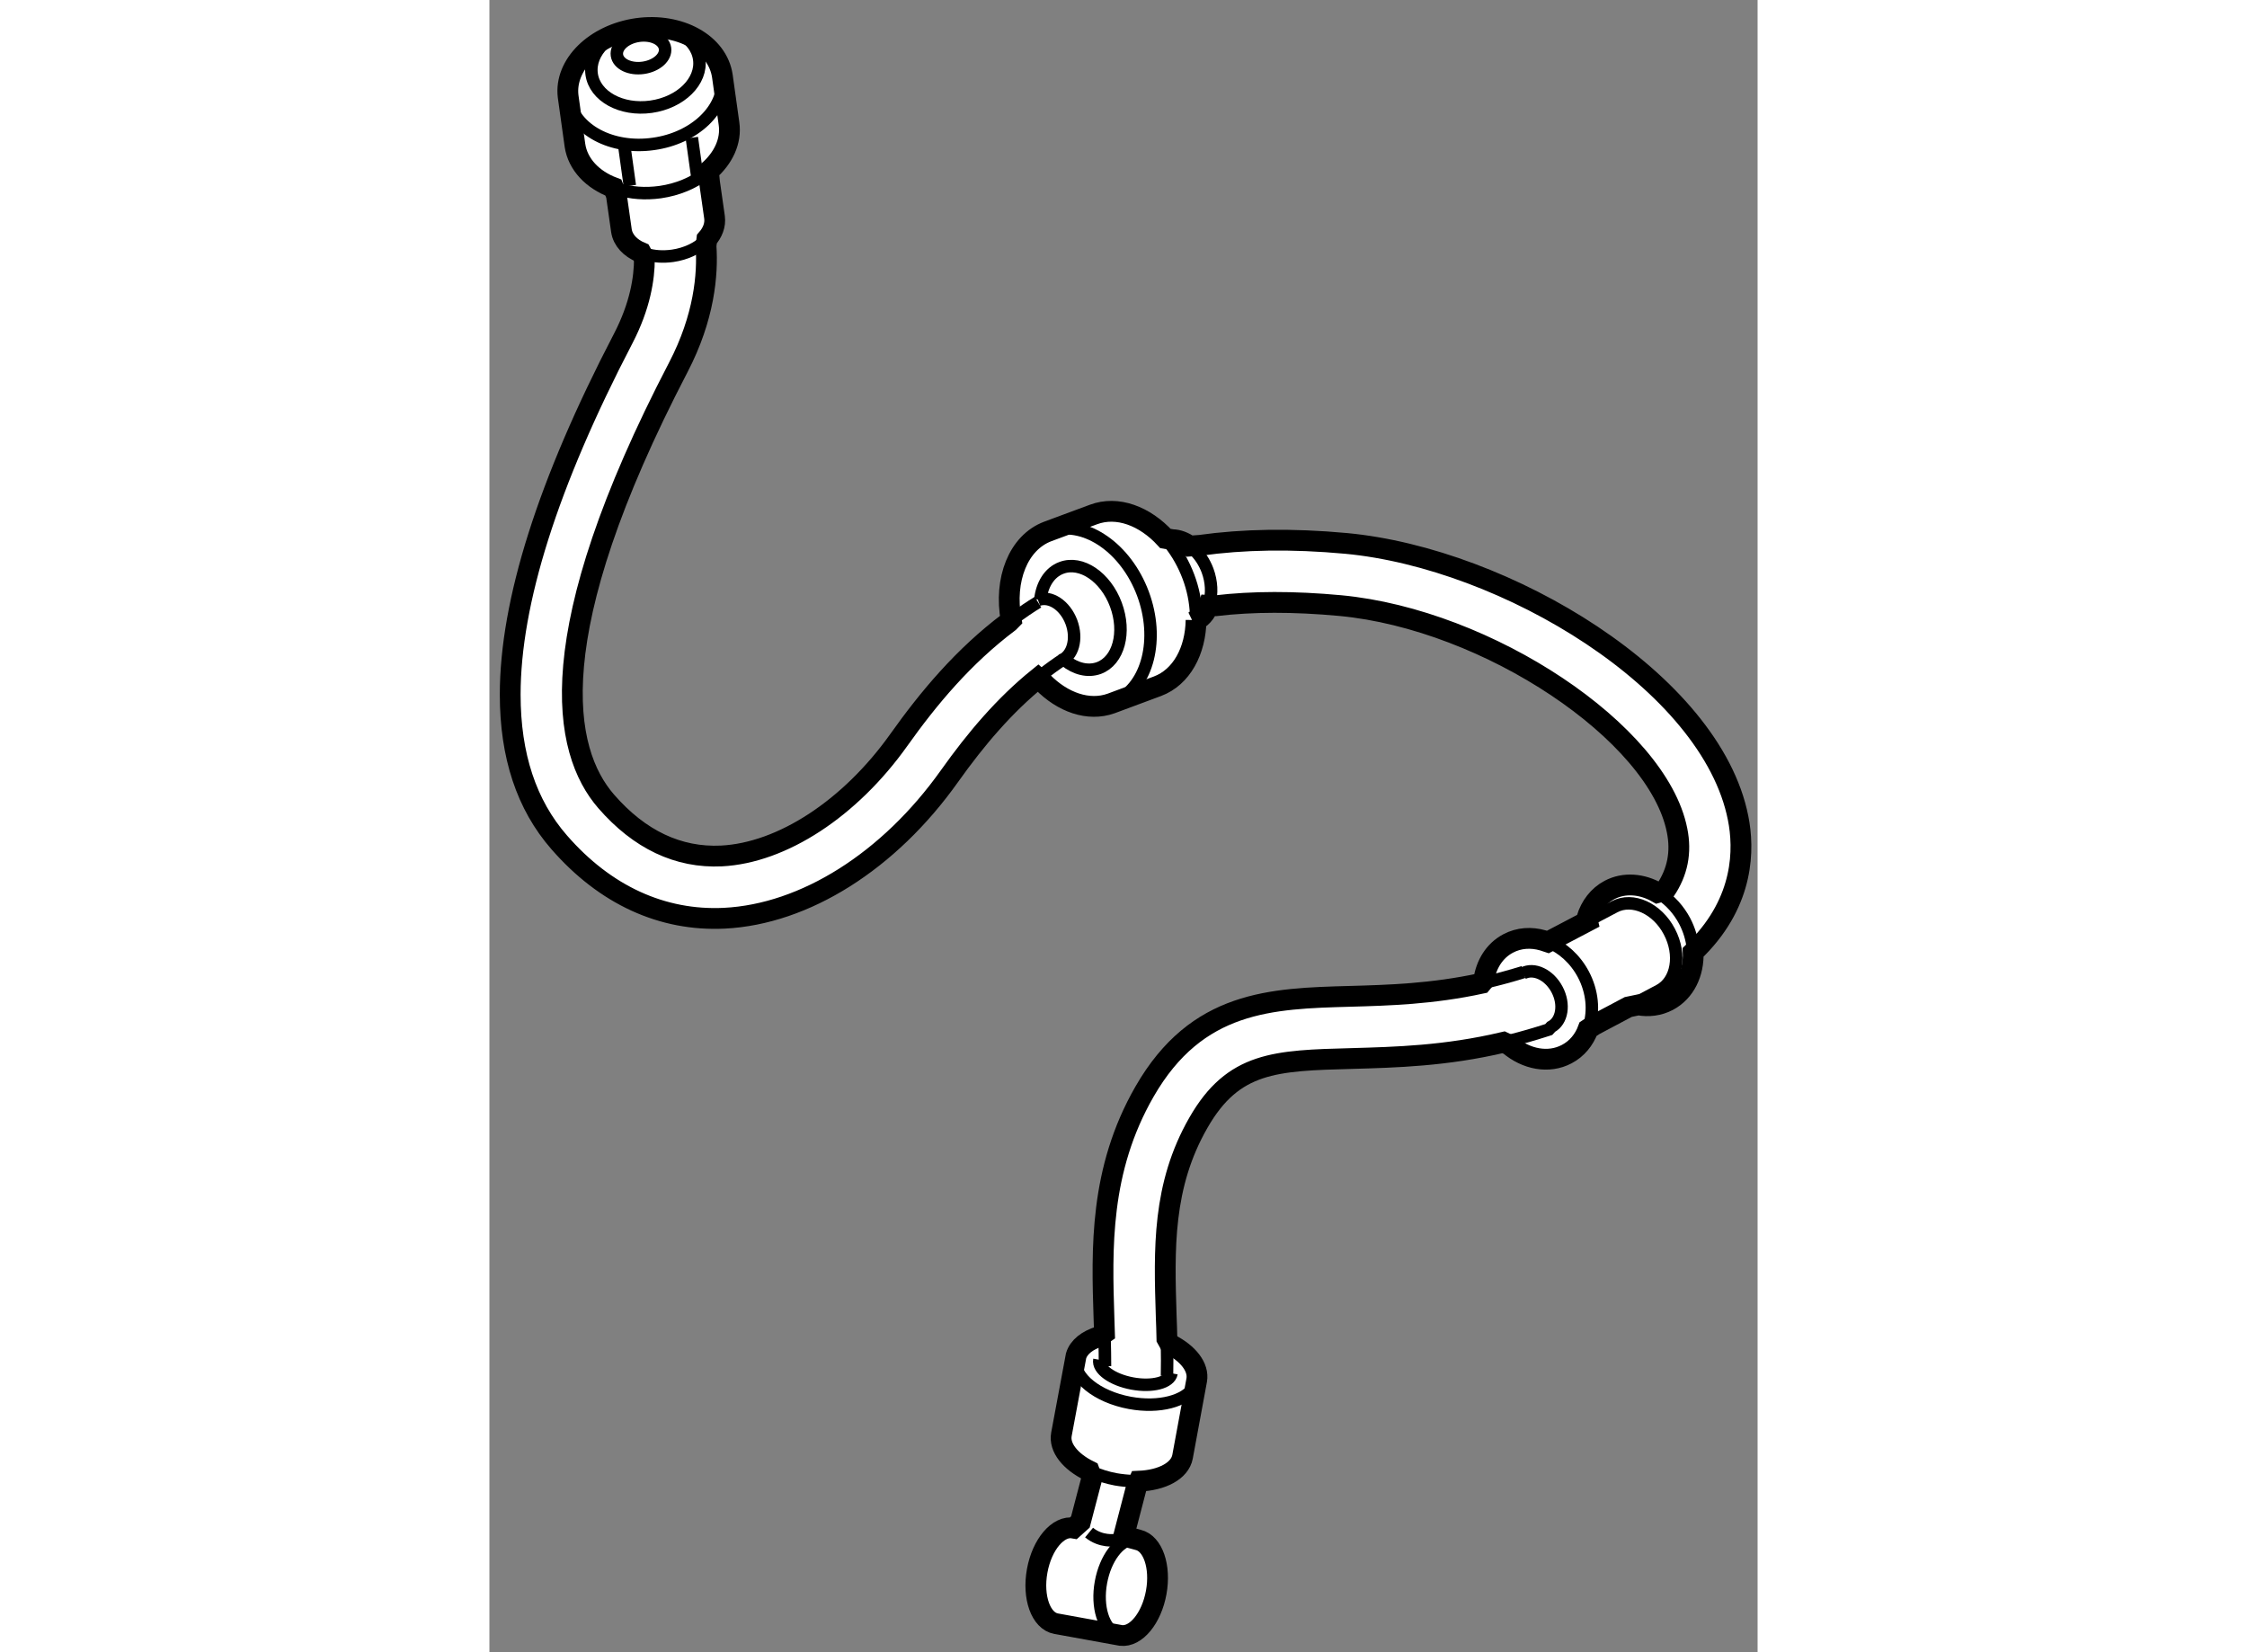 <?xml version="1.0" encoding="utf-8"?>
<!-- Generator: Adobe Illustrator 15.1.0, SVG Export Plug-In . SVG Version: 6.00 Build 0)  -->
<!DOCTYPE svg PUBLIC "-//W3C//DTD SVG 1.1//EN" "http://www.w3.org/Graphics/SVG/1.1/DTD/svg11.dtd">
<svg version="1.1" xmlns="http://www.w3.org/2000/svg" xmlns:xlink="http://www.w3.org/1999/xlink" x="0px" y="0px" width="244.8px"
	 height="180px" viewBox="188.495 136.725 30.492 39.726" enable-background="new 0 0 244.8 180" xml:space="preserve">
	
<rect x="188.495" y="136.725" width="30.492" height="39.726" fill="#808080" stroke="none"/>
	
<g><path fill="#FFFFFF" stroke="#000000" stroke-width="0.5" d="M193.703,142.637c0.047,0.687-0.043,1.722-0.666,2.919
			c-3.346,6.428-2.79,9.221-1.735,10.437c0.802,0.922,1.734,1.362,2.771,1.313c1.46-0.074,3.091-1.139,4.264-2.787
			c0.716-1.007,1.552-2.011,2.651-2.837l0.051-0.052c-0.177-0.964,0.171-1.861,0.884-2.128l1.095-0.406
			c0.575-0.215,1.234,0.034,1.731,0.576l0.165,0.029c0.142,0.002,0.286,0.058,0.418,0.154l0.247-0.018
			c1.032-0.144,2.196-0.168,3.516-0.046c3.825,0.359,8.777,3.321,9.424,6.604c0.148,0.74,0.148,1.982-0.981,3.128l-0.1,0.098
			c0.018,0.497-0.196,0.949-0.604,1.165c-0.224,0.117-0.471,0.146-0.716,0.101l-0.24,0.05c-0.405,0.214-0.82,0.435-0.82,0.435
			l-0.145,0.096c-0.095,0.26-0.271,0.475-0.516,0.603c-0.435,0.229-0.969,0.125-1.381-0.221l-0.136-0.064
			c-1.391,0.329-2.595,0.36-3.649,0.39c-1.838,0.049-2.848,0.077-3.688,1.542c-0.871,1.517-0.826,3.042-0.775,4.654
			c0.008,0.182,0.013,0.361,0.017,0.541l0.074,0.133c0.437,0.221,0.698,0.553,0.642,0.864l-0.34,1.84
			c-0.064,0.344-0.495,0.566-1.049,0.589l-0.055,0.123l-0.311,1.194l0.35,0.095c0.352,0.084,0.545,0.641,0.432,1.263
			c-0.112,0.619-0.487,1.077-0.848,1.034l-1.559-0.283c-0.367-0.066-0.571-0.635-0.455-1.271c0.115-0.635,0.505-1.096,0.875-1.028
			l0.164-0.147c0,0,0.194-0.739,0.276-1.054l-0.064-0.174c-0.453-0.222-0.728-0.56-0.668-0.88l0.352-1.887
			c0.064-0.212,0.271-0.373,0.563-0.464l0.12-0.083c-0.003-0.116-0.007-0.235-0.012-0.356c-0.054-1.668-0.111-3.562,0.975-5.45
			c1.258-2.188,3.047-2.238,4.944-2.29c0.92-0.026,1.966-0.055,3.158-0.313l0.053-0.064c0.054-0.387,0.257-0.72,0.589-0.895
			c0.259-0.137,0.553-0.154,0.835-0.073l0.118,0.039c0,0,0.508-0.268,0.954-0.501l-0.016-0.068c0.091-0.293,0.276-0.54,0.544-0.682
			c0.357-0.188,0.784-0.149,1.154,0.063l0.185-0.051c0.297-0.438,0.394-0.915,0.286-1.447c-0.464-2.343-4.549-5.07-8.098-5.403
			c-1.121-0.104-2.11-0.101-2.992,0.003l-0.174-0.009c-0.068,0.187-0.189,0.325-0.356,0.387l0.055-0.033
			c-0.011,0.743-0.349,1.374-0.928,1.591l-1.116,0.415c-0.543,0.193-1.166-0.026-1.649-0.521l-0.104-0.091
			c-0.804,0.651-1.487,1.451-2.133,2.36c-1.451,2.043-3.475,3.318-5.411,3.415c-1.495,0.073-2.868-0.558-3.971-1.824
			c-0.789-0.902-1.179-2.089-1.179-3.552c0-2.223,0.905-5.083,2.715-8.559c0.411-0.789,0.512-1.458,0.512-1.92l-0.081-0.152
			c-0.258-0.107-0.438-0.295-0.472-0.528l-0.121-0.851l-0.073-0.182c-0.498-0.187-0.855-0.556-0.923-1.016l-0.164-1.176
			c-0.093-0.759,0.644-1.488,1.659-1.633c1.021-0.142,1.937,0.361,2.05,1.147l0.159,1.14c0.061,0.419-0.136,0.831-0.494,1.143
			l0.025,0.261l0.121,0.848c0.025,0.187-0.047,0.37-0.184,0.525L193.703,142.637z"></path><ellipse transform="matrix(0.141 0.99 -0.99 0.141 301.603 -71.597)" fill="none" stroke="#000000" stroke-width="0.3" cx="192.041" cy="137.921" rx="0.389" ry="0.584"></ellipse><ellipse transform="matrix(0.139 0.99 -0.99 0.139 302.521 -71.168)" fill="none" stroke="#000000" stroke-width="0.3" cx="192.183" cy="138.372" rx="0.974" ry="1.306"></ellipse><path fill="none" stroke="#000000" stroke-width="0.3" d="M191.588,141.271c0.306,0.096,0.652,0.123,1.014,0.073
			c0.421-0.061,0.789-0.218,1.076-0.437"></path><path fill="none" stroke="#000000" stroke-width="0.3" d="M194.103,138.612c0.052,0.738-0.674,1.436-1.664,1.573
			c-1.006,0.144-1.908-0.344-2.042-1.089"></path><path fill="none" stroke="#000000" stroke-width="0.3" d="M192.258,142.833c0.187,0.059,0.408,0.075,0.64,0.043
			c0.325-0.046,0.606-0.184,0.79-0.366"></path><line fill="none" stroke="#000000" stroke-width="0.3" x1="193.362" y1="140.036" x2="193.502" y2="141.039"></line><line fill="none" stroke="#000000" stroke-width="0.3" x1="191.745" y1="140.284" x2="191.871" y2="141.191"></line><path fill="none" stroke="#000000" stroke-width="0.3" d="M204.787,169.068c0.005,0.246,0.005,0.493,0,0.739"></path><path fill="none" stroke="#000000" stroke-width="0.3" d="M203.296,169.574c0-0.217-0.004-0.437-0.01-0.66"></path><path fill="none" stroke="#000000" stroke-width="0.3" d="M204.896,169.744c-0.041,0.225-0.464,0.335-0.944,0.246
			c-0.479-0.089-0.834-0.342-0.791-0.569"></path><path fill="none" stroke="#000000" stroke-width="0.3" d="M205.443,170.063c-0.2,0.35-0.844,0.523-1.549,0.393
			c-0.79-0.146-1.37-0.616-1.31-1.063"></path><path fill="none" stroke="#000000" stroke-width="0.3" d="M203.979,172.341c-0.115-0.006-0.309-0.025-0.427-0.047
			c-0.204-0.038-0.395-0.099-0.563-0.173"></path><path fill="none" stroke="#000000" stroke-width="0.3" d="M213.358,160.097c-0.293,0.092-0.581,0.17-0.858,0.234"></path><path fill="none" stroke="#000000" stroke-width="0.3" d="M203.537,173.756c0,0-0.338,0.054-0.624-0.182"></path><path fill="none" stroke="#000000" stroke-width="0.3" d="M203.584,176.022c-0.321-0.125-0.494-0.66-0.385-1.253
			c0.104-0.572,0.433-1.005,0.765-1.034"></path><path fill="none" stroke="#000000" stroke-width="0.3" d="M213.345,160.128c0.267-0.142,0.634,0.035,0.821,0.39
			c0.188,0.354,0.123,0.757-0.143,0.898l-0.057,0.063c-0.322,0.104-0.637,0.196-0.941,0.271"></path><path fill="none" stroke="#000000" stroke-width="0.3" d="M213.957,159.375c0.334,0.134,0.643,0.404,0.842,0.779
			c0.219,0.415,0.255,0.872,0.139,1.247"></path><path fill="none" stroke="#000000" stroke-width="0.3" d="M215.999,160.872c0.329-0.174,0.62-0.329,0.62-0.329
			c0.432-0.225,0.542-0.861,0.246-1.42c-0.292-0.557-0.882-0.824-1.313-0.598c0,0-0.296,0.156-0.638,0.336"></path><path fill="none" stroke="#000000" stroke-width="0.3" d="M201.787,152.944c0.165-0.131,0.336-0.254,0.514-0.371"></path><path fill="none" stroke="#000000" stroke-width="0.3" d="M201.685,151.203c-0.194,0.118-0.379,0.245-0.558,0.374"></path><path fill="none" stroke="#000000" stroke-width="0.3" d="M217.431,159.521c-0.021-0.214-0.086-0.438-0.197-0.65
			c-0.144-0.271-0.344-0.488-0.569-0.639"></path><path fill="none" stroke="#000000" stroke-width="0.3" d="M201.685,151.15c0.293-0.108,0.651,0.129,0.803,0.532
			c0.15,0.404,0.035,0.818-0.257,0.928"></path><path fill="none" stroke="#000000" stroke-width="0.3" d="M201.741,151.146c0.039-0.365,0.219-0.661,0.51-0.768
			c0.473-0.177,1.059,0.219,1.307,0.885c0.248,0.665,0.066,1.348-0.409,1.524c-0.263,0.096-0.56,0.021-0.815-0.184"></path><path fill="none" stroke="#000000" stroke-width="0.3" d="M202.031,149.469c0.815-0.22,1.77,0.441,2.177,1.529
			c0.405,1.089,0.118,2.214-0.638,2.581"></path><path fill="none" stroke="#000000" stroke-width="0.3" d="M204.856,149.794c0.18,0.229,0.333,0.496,0.446,0.796
			s0.172,0.604,0.184,0.895"></path><path fill="none" stroke="#000000" stroke-width="0.3" d="M205.435,149.942c0.135,0.125,0.249,0.296,0.326,0.498
			c0.102,0.276,0.111,0.558,0.045,0.782"></path></g>


</svg>